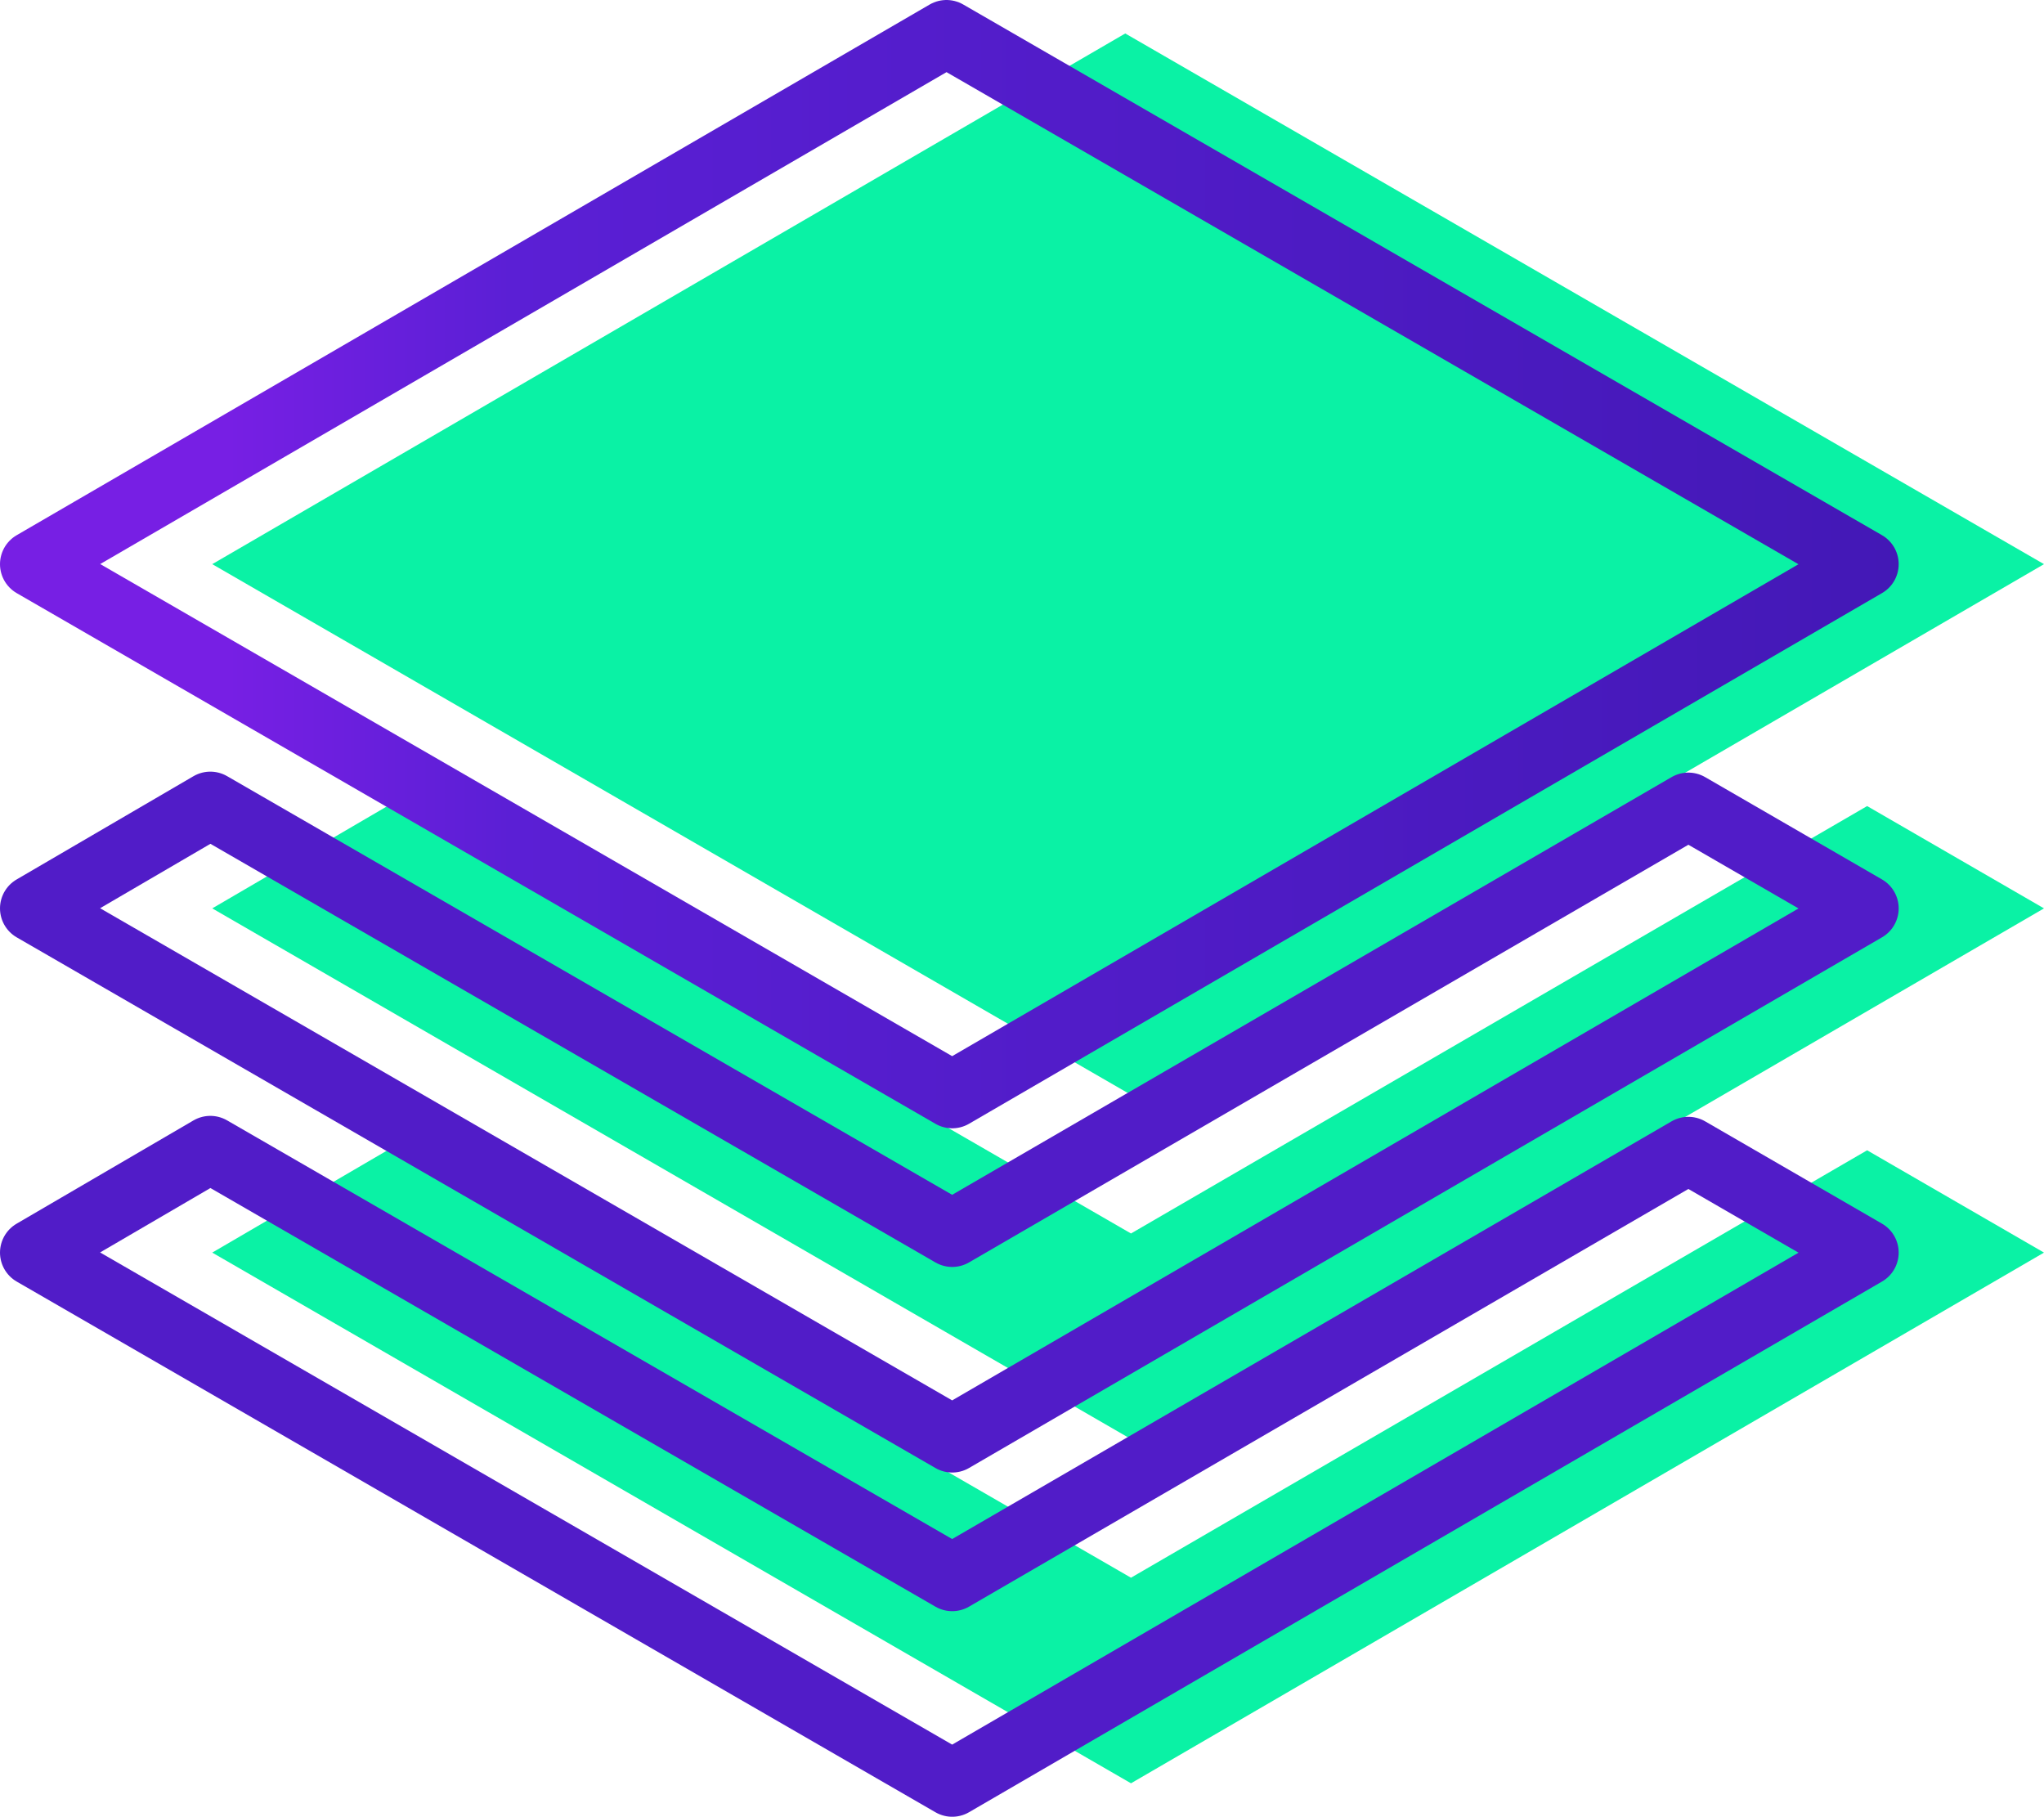 <?xml version="1.0" encoding="utf-8"?>
<!-- Generator: Adobe Illustrator 23.0.2, SVG Export Plug-In . SVG Version: 6.00 Build 0)  -->
<svg version="1.1" id="Ñëîé_1" xmlns="http://www.w3.org/2000/svg" xmlns:xlink="http://www.w3.org/1999/xlink" x="0px" y="0px"
	 viewBox="0 0 213.8 190" style="enable-background:new 0 0 213.8 190;" xml:space="preserve">
<g>
	<polygon style="fill:#0AF2A5;" points="22.2,59 118.3,114.5 213.8,59 117.7,3.5 	"/>
	<polygon style="fill:#0AF2A5;" points="118.3,165 40.7,120.2 22.2,131 118.3,186.5 213.8,131 195.3,120.3 	"/>
	<polygon style="fill:#0AF2A5;" points="118.3,129 40.7,84.2 22.2,95 118.3,150.5 213.8,95 195.3,84.3 	"/>
</g>
<g>
	<linearGradient id="SVGID_1_" gradientUnits="userSpaceOnUse" x1="0" y1="58.996" x2="198.617" y2="58.996">
		<stop  offset="0.12" style="stop-color:#771FE4"/>
		<stop  offset="0.269" style="stop-color:#5B1FD5"/>
		<stop  offset="1" style="stop-color:#4318B6"/>
	</linearGradient>
	<polygon style="fill:none;stroke:url(#SVGID_1_);stroke-width:7;stroke-linejoin:round;stroke-miterlimit:10;" points="3.5,59 
		99.6,114.5 195.1,59 99,3.5 	"/>
	<polygon style="fill:none;stroke:#511CC8;stroke-width:7;stroke-linejoin:round;stroke-miterlimit:10;" points="99.6,165 22,120.2 
		3.5,131 99.6,186.5 195.1,131 176.6,120.3 	"/>
	<polygon style="fill:none;stroke:#511CC8;stroke-width:7;stroke-linejoin:round;stroke-miterlimit:10;" points="99.6,129 22,84.2 
		3.5,95 99.6,150.5 195.1,95 176.6,84.3 	"/>
</g>
</svg>
